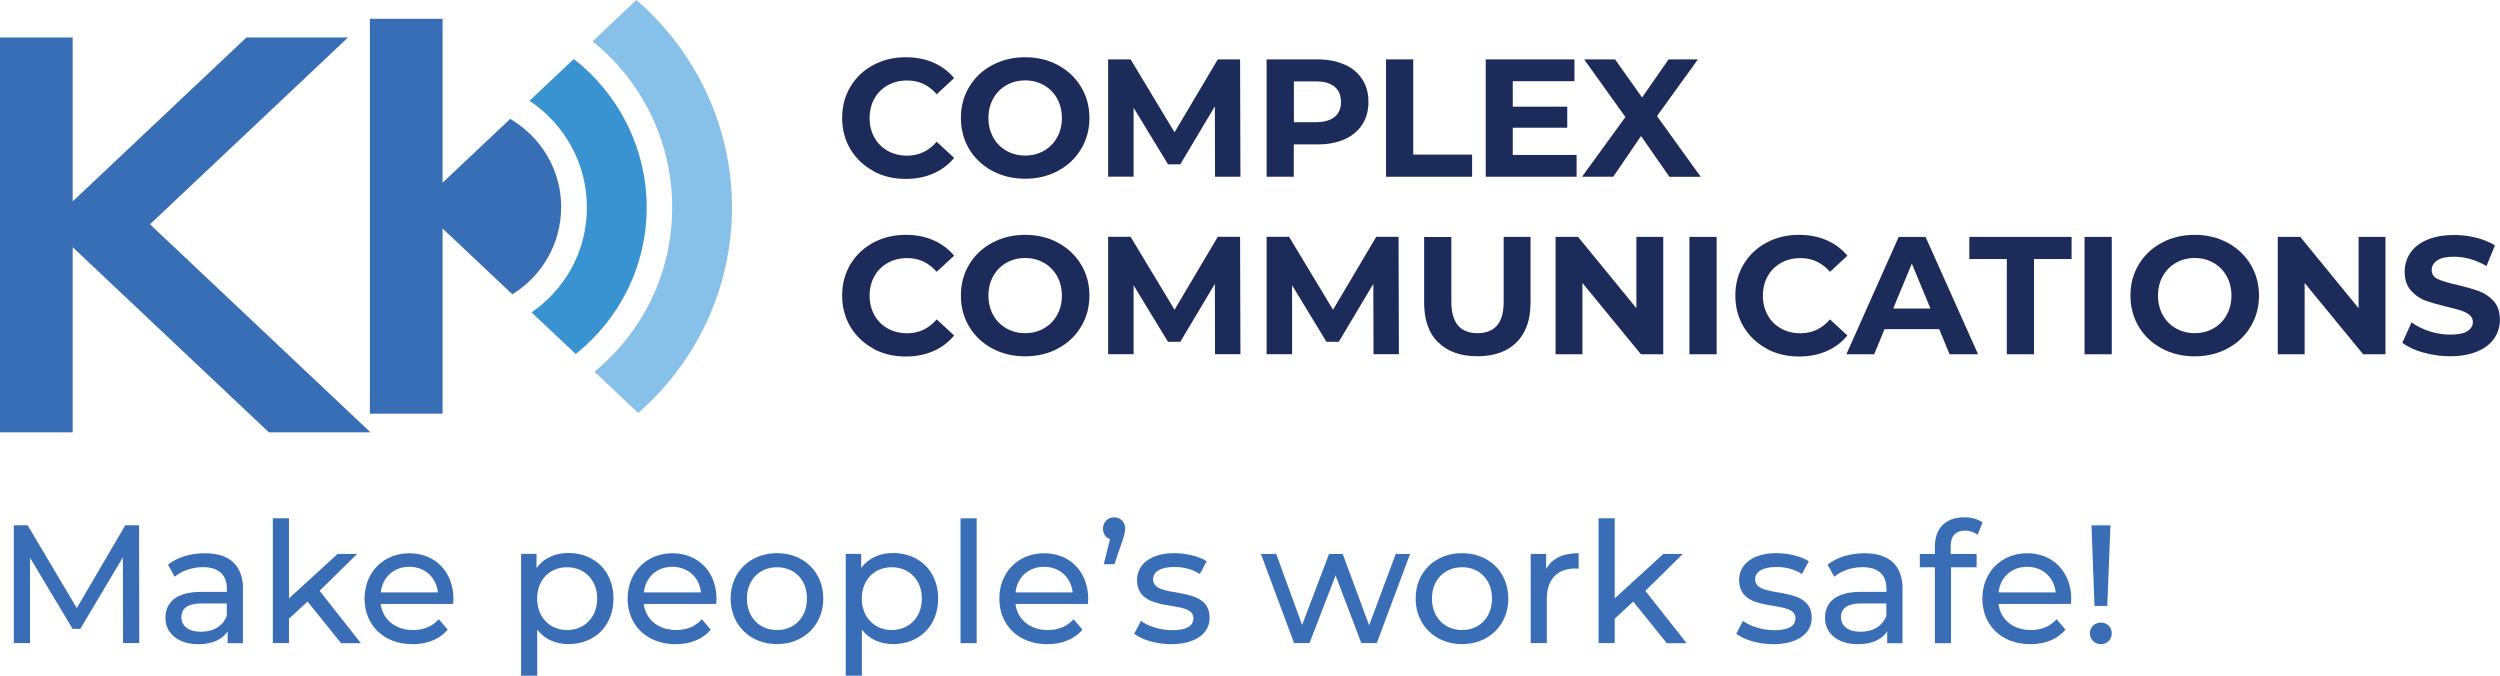 <?xml version="1.0" encoding="UTF-8"?> <svg xmlns="http://www.w3.org/2000/svg" viewBox="0 0 291.37 78.76"> <defs> <style>.d{fill:#1d2b5b;}.e{fill:#87c1e9;}.f{fill:#3993d0;}.g{fill:#396eb6;}.h{fill:#386eb6;}</style> </defs> <g id="a"></g> <g id="b"> <g id="c"> <g> <g> <g> <path class="d" d="M101.78,19.92c-1.13-.61-2.01-1.45-2.66-2.52-.64-1.08-.97-2.29-.97-3.65s.32-2.57,.97-3.65c.65-1.08,1.53-1.92,2.66-2.52,1.13-.61,2.39-.91,3.8-.91,1.19,0,2.26,.21,3.21,.63,.96,.42,1.76,1.02,2.41,1.8l-2.03,1.88c-.93-1.07-2.07-1.6-3.44-1.6-.85,0-1.6,.19-2.27,.56-.66,.37-1.18,.89-1.55,1.55-.37,.66-.56,1.42-.56,2.27s.19,1.6,.56,2.27c.37,.66,.89,1.18,1.55,1.55,.66,.37,1.42,.56,2.27,.56,1.37,0,2.51-.54,3.44-1.62l2.03,1.88c-.65,.79-1.46,1.4-2.42,1.82-.96,.42-2.04,.63-3.23,.63-1.39,0-2.65-.3-3.78-.91Z"></path> <path class="d" d="M115.64,19.91c-1.14-.61-2.03-1.46-2.68-2.53-.64-1.08-.97-2.28-.97-3.63s.32-2.55,.97-3.63c.65-1.08,1.54-1.92,2.68-2.53,1.14-.61,2.42-.92,3.84-.92s2.7,.31,3.83,.92c1.13,.61,2.03,1.46,2.68,2.53,.65,1.08,.98,2.28,.98,3.63s-.33,2.55-.98,3.63-1.54,1.92-2.68,2.53c-1.13,.61-2.41,.92-3.83,.92s-2.7-.31-3.84-.92Zm6.03-2.34c.65-.37,1.16-.89,1.53-1.55s.56-1.42,.56-2.27-.19-1.6-.56-2.27c-.37-.66-.88-1.18-1.53-1.55-.65-.37-1.38-.56-2.19-.56s-1.54,.19-2.19,.56c-.65,.37-1.16,.89-1.53,1.55-.37,.66-.56,1.42-.56,2.27s.19,1.6,.56,2.27,.88,1.18,1.53,1.55c.65,.37,1.38,.56,2.19,.56s1.54-.19,2.19-.56Z"></path> <path class="d" d="M141.61,20.6l-.02-8.21-4.03,6.76h-1.43l-4.01-6.59v8.03h-2.97V6.92h2.62l5.12,8.5,5.04-8.5h2.6l.04,13.68h-2.97Z"></path> <path class="d" d="M156.71,7.52c.89,.4,1.58,.98,2.06,1.72s.72,1.62,.72,2.64-.24,1.88-.72,2.63-1.17,1.32-2.06,1.72-1.94,.6-3.16,.6h-2.76v3.77h-3.17V6.92h5.92c1.21,0,2.26,.2,3.16,.61Zm-1.16,6.11c.5-.41,.74-.99,.74-1.75s-.25-1.36-.74-1.77-1.22-.62-2.17-.62h-2.58v4.75h2.58c.95,0,1.67-.21,2.17-.62Z"></path> <path class="d" d="M161.54,6.92h3.17v11.1h6.86v2.58h-10.03V6.92Z"></path> <path class="d" d="M183.75,18.06v2.54h-10.59V6.92h10.34v2.54h-7.19v2.97h6.35v2.46h-6.35v3.17h7.45Z"></path> <path class="d" d="M194.56,20.6l-3.3-4.75-3.24,4.75h-3.64l5.06-6.96-4.81-6.72h3.6l3.15,4.44,3.09-4.44h3.42l-4.77,6.61,5.1,7.08h-3.66Z"></path> <path class="d" d="M101.78,40.62c-1.13-.61-2.01-1.45-2.66-2.52-.64-1.08-.97-2.29-.97-3.65s.32-2.57,.97-3.65c.65-1.08,1.53-1.92,2.66-2.52,1.13-.61,2.39-.91,3.8-.91,1.19,0,2.26,.21,3.21,.63,.96,.42,1.76,1.02,2.41,1.8l-2.03,1.88c-.93-1.07-2.07-1.6-3.44-1.6-.85,0-1.6,.19-2.27,.56-.66,.37-1.18,.89-1.55,1.55-.37,.66-.56,1.42-.56,2.27s.19,1.6,.56,2.27c.37,.66,.89,1.18,1.55,1.55,.66,.37,1.42,.56,2.27,.56,1.37,0,2.51-.54,3.44-1.62l2.03,1.88c-.65,.79-1.46,1.4-2.42,1.82-.96,.42-2.04,.63-3.23,.63-1.39,0-2.65-.3-3.78-.91Z"></path> <path class="d" d="M115.64,40.61c-1.14-.61-2.03-1.46-2.68-2.53-.64-1.08-.97-2.28-.97-3.63s.32-2.55,.97-3.63c.65-1.08,1.54-1.92,2.68-2.53,1.14-.61,2.42-.92,3.84-.92s2.7,.31,3.83,.92c1.13,.61,2.03,1.46,2.68,2.53s.98,2.28,.98,3.63-.33,2.55-.98,3.63c-.65,1.08-1.54,1.92-2.68,2.53-1.13,.61-2.41,.92-3.83,.92s-2.7-.31-3.84-.92Zm6.03-2.34c.65-.37,1.16-.89,1.53-1.55s.56-1.42,.56-2.27-.19-1.6-.56-2.27c-.37-.66-.88-1.18-1.53-1.55-.65-.37-1.38-.56-2.19-.56s-1.54,.19-2.19,.56c-.65,.37-1.16,.89-1.53,1.55-.37,.66-.56,1.42-.56,2.27s.19,1.6,.56,2.27,.88,1.18,1.53,1.55c.65,.37,1.38,.56,2.19,.56s1.54-.19,2.19-.56Z"></path> <path class="d" d="M141.61,41.29l-.02-8.21-4.03,6.76h-1.43l-4.01-6.59v8.03h-2.97v-13.68h2.62l5.12,8.5,5.04-8.5h2.6l.04,13.68h-2.97Z"></path> <path class="d" d="M160.08,41.29l-.02-8.21-4.03,6.76h-1.43l-4.01-6.59v8.03h-2.97v-13.68h2.62l5.12,8.5,5.04-8.5h2.6l.04,13.68h-2.97Z"></path> <path class="d" d="M167.61,39.91c-1.09-1.08-1.63-2.63-1.63-4.63v-7.66h3.17v7.54c0,2.45,1.02,3.67,3.05,3.67,.99,0,1.75-.3,2.27-.89,.52-.59,.78-1.52,.78-2.79v-7.54h3.13v7.66c0,2.01-.54,3.55-1.63,4.63-1.09,1.08-2.61,1.62-4.56,1.62s-3.48-.54-4.56-1.62Z"></path> <path class="d" d="M193.85,27.61v13.68h-2.6l-6.82-8.31v8.31h-3.13v-13.68h2.62l6.8,8.31v-8.31h3.13Z"></path> <path class="d" d="M196.9,27.61h3.17v13.68h-3.17v-13.68Z"></path> <path class="d" d="M205.88,40.62c-1.13-.61-2.01-1.45-2.66-2.52-.64-1.08-.97-2.29-.97-3.65s.32-2.57,.97-3.65c.65-1.08,1.53-1.92,2.66-2.52,1.13-.61,2.39-.91,3.8-.91,1.19,0,2.26,.21,3.22,.63,.96,.42,1.76,1.02,2.41,1.8l-2.03,1.88c-.93-1.07-2.07-1.6-3.44-1.6-.85,0-1.6,.19-2.27,.56-.66,.37-1.18,.89-1.55,1.55-.37,.66-.56,1.42-.56,2.27s.19,1.6,.56,2.27,.89,1.18,1.55,1.55c.66,.37,1.42,.56,2.27,.56,1.37,0,2.51-.54,3.44-1.62l2.03,1.88c-.65,.79-1.46,1.4-2.42,1.82-.96,.42-2.04,.63-3.22,.63-1.39,0-2.66-.3-3.78-.91Z"></path> <path class="d" d="M225.99,38.36h-6.35l-1.21,2.93h-3.24l6.1-13.68h3.13l6.12,13.68h-3.32l-1.21-2.93Zm-1-2.4l-2.17-5.24-2.17,5.24h4.34Z"></path> <path class="d" d="M233.9,30.19h-4.38v-2.58h11.92v2.58h-4.38v11.1h-3.17v-11.1Z"></path> <path class="d" d="M242.95,27.61h3.17v13.68h-3.17v-13.68Z"></path> <path class="d" d="M251.95,40.61c-1.14-.61-2.03-1.46-2.68-2.53-.64-1.08-.97-2.28-.97-3.63s.32-2.55,.97-3.63c.65-1.08,1.54-1.92,2.68-2.53,1.14-.61,2.42-.92,3.84-.92s2.7,.31,3.83,.92c1.13,.61,2.03,1.46,2.68,2.53s.98,2.28,.98,3.63-.33,2.55-.98,3.63c-.65,1.08-1.54,1.92-2.68,2.53-1.13,.61-2.41,.92-3.83,.92s-2.7-.31-3.84-.92Zm6.03-2.34c.65-.37,1.16-.89,1.53-1.55s.56-1.42,.56-2.27-.19-1.6-.56-2.27c-.37-.66-.88-1.18-1.53-1.55-.65-.37-1.38-.56-2.19-.56s-1.54,.19-2.19,.56c-.65,.37-1.16,.89-1.53,1.55-.37,.66-.56,1.42-.56,2.27s.19,1.6,.56,2.27,.88,1.18,1.53,1.55c.65,.37,1.38,.56,2.19,.56s1.54-.19,2.19-.56Z"></path> <path class="d" d="M278.02,27.61v13.68h-2.6l-6.82-8.31v8.31h-3.13v-13.68h2.62l6.8,8.31v-8.31h3.13Z"></path> <path class="d" d="M282.42,41.09c-1.01-.29-1.82-.67-2.43-1.14l1.07-2.38c.59,.43,1.28,.78,2.09,1.04,.81,.26,1.62,.39,2.42,.39,.9,0,1.56-.13,1.99-.4,.43-.27,.65-.62,.65-1.07,0-.33-.13-.6-.38-.81s-.58-.39-.98-.52-.93-.27-1.61-.43c-1.04-.25-1.9-.5-2.56-.74s-1.24-.65-1.71-1.19c-.48-.55-.71-1.28-.71-2.19,0-.79,.22-1.51,.65-2.16s1.08-1.16,1.94-1.53c.87-.38,1.93-.57,3.18-.57,.87,0,1.73,.1,2.56,.31,.83,.21,1.56,.51,2.19,.9l-.98,2.4c-1.26-.72-2.53-1.08-3.79-1.08-.89,0-1.54,.14-1.96,.43-.42,.29-.64,.66-.64,1.13s.24,.82,.73,1.05,1.23,.45,2.24,.67c1.04,.25,1.9,.5,2.56,.74,.66,.25,1.23,.64,1.71,1.17,.47,.53,.71,1.26,.71,2.17,0,.78-.22,1.5-.65,2.14-.44,.65-1.09,1.16-1.96,1.53s-1.94,.57-3.19,.57c-1.08,0-2.13-.15-3.14-.44Z"></path> </g> <polygon class="h" points="8.47 28.81 31.34 50.39 43.18 50.39 17.48 26.14 40.56 4.37 28.72 4.37 8.47 23.47 8.47 4.37 0 4.37 0 50.39 8.47 50.39 8.47 28.81"></polygon> <path class="h" d="M65.41,24.16c0-4.39-2.4-8.24-5.95-10.3l-.53,.5-7.35,6.93V2.19h-8.47V48.21h8.47V26.63l7.35,6.93,.78,.74c3.41-2.09,5.69-5.86,5.69-10.15Z"></path> <path class="f" d="M66.87,6.88l-5.16,4.87c4.02,2.66,6.69,7.23,6.69,12.41s-2.56,9.56-6.45,12.25l5.15,4.85c5.04-4.01,8.27-10.18,8.27-17.1s-3.33-13.28-8.49-17.28Z"></path> <path class="e" d="M74.16,0l-5.1,4.82c5.66,4.55,9.28,11.53,9.28,19.34s-3.53,14.61-9.06,19.16l5.1,4.81c6.69-5.83,10.93-14.42,10.93-23.97S80.97,5.84,74.16,0Z"></path> </g> <g> <path class="g" d="M14.34,74.96l-.02-10-4.96,8.33h-.9l-4.96-8.28v9.94H1.61v-13.73h1.61l5.73,9.65,5.65-9.65h1.61l.02,13.73h-1.88Z"></path> <path class="g" d="M28.31,68.68v6.28h-1.78v-1.37c-.63,.94-1.78,1.49-3.41,1.49-2.35,0-3.84-1.26-3.84-3.06,0-1.67,1.08-3.04,4.18-3.04h2.98v-.37c0-1.59-.92-2.51-2.79-2.51-1.24,0-2.49,.43-3.29,1.12l-.78-1.41c1.08-.86,2.63-1.33,4.3-1.33,2.84,0,4.45,1.37,4.45,4.22Zm-1.88,3.1v-1.45h-2.9c-1.86,0-2.39,.73-2.39,1.61,0,1.04,.86,1.69,2.29,1.69s2.53-.65,3-1.84Z"></path> <path class="g" d="M35.84,70.11l-2.16,2v2.84h-1.88v-14.55h1.88v9.34l5.67-5.18h2.27l-4.37,4.3,4.81,6.1h-2.31l-3.9-4.84Z"></path> <path class="g" d="M52.8,70.39h-8.43c.23,1.82,1.71,3.04,3.77,3.04,1.22,0,2.24-.41,3-1.26l1.04,1.22c-.94,1.1-2.37,1.69-4.1,1.69-3.35,0-5.59-2.22-5.59-5.31s2.22-5.29,5.22-5.29,5.14,2.16,5.14,5.35c0,.16-.02,.39-.04,.57Zm-8.43-1.35h6.67c-.2-1.75-1.51-2.98-3.33-2.98s-3.14,1.22-3.33,2.98Z"></path> <path class="g" d="M71.5,69.76c0,3.2-2.22,5.31-5.26,5.31-1.47,0-2.77-.57-3.63-1.69v5.37h-1.88v-14.2h1.8v1.65c.84-1.16,2.18-1.75,3.71-1.75,3.04,0,5.26,2.12,5.26,5.29Zm-1.9,0c0-2.2-1.51-3.65-3.51-3.65s-3.49,1.45-3.49,3.65,1.51,3.67,3.49,3.67,3.51-1.45,3.51-3.67Z"></path> <path class="g" d="M83.46,70.39h-8.43c.23,1.82,1.71,3.04,3.77,3.04,1.22,0,2.24-.41,3-1.26l1.04,1.22c-.94,1.1-2.37,1.69-4.1,1.69-3.35,0-5.59-2.22-5.59-5.31s2.22-5.29,5.22-5.29,5.14,2.16,5.14,5.35c0,.16-.02,.39-.04,.57Zm-8.43-1.35h6.67c-.2-1.75-1.51-2.98-3.33-2.98s-3.14,1.22-3.33,2.98Z"></path> <path class="g" d="M85.15,69.76c0-3.1,2.29-5.29,5.41-5.29s5.39,2.2,5.39,5.29-2.28,5.31-5.39,5.31-5.41-2.22-5.41-5.31Zm8.9,0c0-2.22-1.49-3.65-3.49-3.65s-3.51,1.43-3.51,3.65,1.51,3.67,3.51,3.67,3.49-1.45,3.49-3.67Z"></path> <path class="g" d="M109.34,69.76c0,3.2-2.22,5.31-5.26,5.31-1.47,0-2.77-.57-3.63-1.69v5.37h-1.88v-14.2h1.8v1.65c.84-1.16,2.18-1.75,3.71-1.75,3.04,0,5.26,2.12,5.26,5.29Zm-1.9,0c0-2.2-1.51-3.65-3.51-3.65s-3.49,1.45-3.49,3.65,1.51,3.67,3.49,3.67,3.51-1.45,3.51-3.67Z"></path> <path class="g" d="M111.95,60.41h1.88v14.55h-1.88v-14.55Z"></path> <path class="g" d="M126.78,70.39h-8.43c.23,1.82,1.71,3.04,3.77,3.04,1.22,0,2.24-.41,3-1.26l1.04,1.22c-.94,1.1-2.37,1.69-4.1,1.69-3.35,0-5.59-2.22-5.59-5.31s2.22-5.29,5.22-5.29,5.14,2.16,5.14,5.35c0,.16-.02,.39-.04,.57Zm-8.43-1.35h6.67c-.2-1.75-1.51-2.98-3.33-2.98s-3.14,1.22-3.33,2.98Z"></path> <path class="g" d="M131.13,61.62c0,.37-.06,.67-.31,1.39l-.94,2.75h-1.24l.73-2.92c-.49-.18-.82-.63-.82-1.22,0-.78,.57-1.33,1.31-1.33s1.28,.57,1.28,1.33Z"></path> <path class="g" d="M132.19,73.86l.78-1.49c.88,.63,2.29,1.08,3.65,1.08,1.74,0,2.47-.53,2.47-1.41,0-2.33-6.57-.31-6.57-4.45,0-1.86,1.67-3.12,4.33-3.12,1.35,0,2.88,.35,3.79,.94l-.8,1.49c-.94-.61-1.98-.82-3-.82-1.65,0-2.45,.61-2.45,1.43,0,2.45,6.59,.45,6.59,4.49,0,1.88-1.73,3.08-4.49,3.08-1.73,0-3.43-.53-4.3-1.22Z"></path> <path class="g" d="M164.34,64.56l-3.88,10.39h-1.8l-3-7.88-3.04,7.88h-1.8l-3.86-10.39h1.78l3.02,8.28,3.14-8.28h1.59l3.08,8.32,3.1-8.32h1.69Z"></path> <path class="g" d="M164.99,69.76c0-3.1,2.29-5.29,5.41-5.29s5.39,2.2,5.39,5.29-2.28,5.31-5.39,5.31-5.41-2.22-5.41-5.31Zm8.9,0c0-2.22-1.49-3.65-3.49-3.65s-3.51,1.43-3.51,3.65,1.51,3.67,3.51,3.67,3.49-1.45,3.49-3.67Z"></path> <path class="g" d="M183.99,64.46v1.82c-.16-.02-.29-.02-.43-.02-2.02,0-3.28,1.24-3.28,3.51v5.18h-1.88v-10.39h1.8v1.75c.67-1.22,1.96-1.84,3.78-1.84Z"></path> <path class="g" d="M190.35,70.11l-2.16,2v2.84h-1.88v-14.55h1.88v9.34l5.67-5.18h2.27l-4.37,4.3,4.81,6.1h-2.31l-3.9-4.84Z"></path> <path class="g" d="M202.36,73.86l.78-1.49c.88,.63,2.29,1.08,3.65,1.08,1.74,0,2.47-.53,2.47-1.41,0-2.33-6.57-.31-6.57-4.45,0-1.86,1.67-3.12,4.33-3.12,1.35,0,2.88,.35,3.79,.94l-.8,1.49c-.94-.61-1.98-.82-3-.82-1.65,0-2.45,.61-2.45,1.43,0,2.45,6.59,.45,6.59,4.49,0,1.88-1.73,3.08-4.49,3.08-1.73,0-3.43-.53-4.3-1.22Z"></path> <path class="g" d="M221.73,68.68v6.28h-1.78v-1.37c-.63,.94-1.78,1.49-3.41,1.49-2.35,0-3.84-1.26-3.84-3.06,0-1.67,1.08-3.04,4.18-3.04h2.98v-.37c0-1.59-.92-2.51-2.79-2.51-1.24,0-2.49,.43-3.29,1.12l-.78-1.41c1.08-.86,2.63-1.33,4.3-1.33,2.84,0,4.45,1.37,4.45,4.22Zm-1.88,3.1v-1.45h-2.9c-1.86,0-2.39,.73-2.39,1.61,0,1.04,.86,1.69,2.29,1.69s2.53-.65,3-1.84Z"></path> <path class="g" d="M227.35,63.66v.9h3.02v1.55h-2.98v8.85h-1.88v-8.85h-1.76v-1.55h1.76v-.92c0-2.02,1.22-3.35,3.43-3.35,.8,0,1.59,.2,2.12,.61l-.57,1.43c-.39-.29-.9-.49-1.45-.49-1.12,0-1.69,.63-1.69,1.82Z"></path> <path class="g" d="M241.35,70.39h-8.43c.23,1.82,1.71,3.04,3.77,3.04,1.22,0,2.24-.41,3-1.26l1.04,1.22c-.94,1.1-2.37,1.69-4.1,1.69-3.35,0-5.59-2.22-5.59-5.31s2.22-5.29,5.22-5.29,5.14,2.16,5.14,5.35c0,.16-.02,.39-.04,.57Zm-8.43-1.35h6.67c-.2-1.75-1.51-2.98-3.33-2.98s-3.14,1.22-3.33,2.98Z"></path> <path class="g" d="M243.57,73.82c0-.71,.55-1.26,1.29-1.26s1.26,.55,1.26,1.26-.53,1.26-1.26,1.26-1.29-.57-1.29-1.26Zm.18-12.59h2.22l-.37,9.39h-1.49l-.35-9.39Z"></path> </g> </g> </g> </g> </svg> 